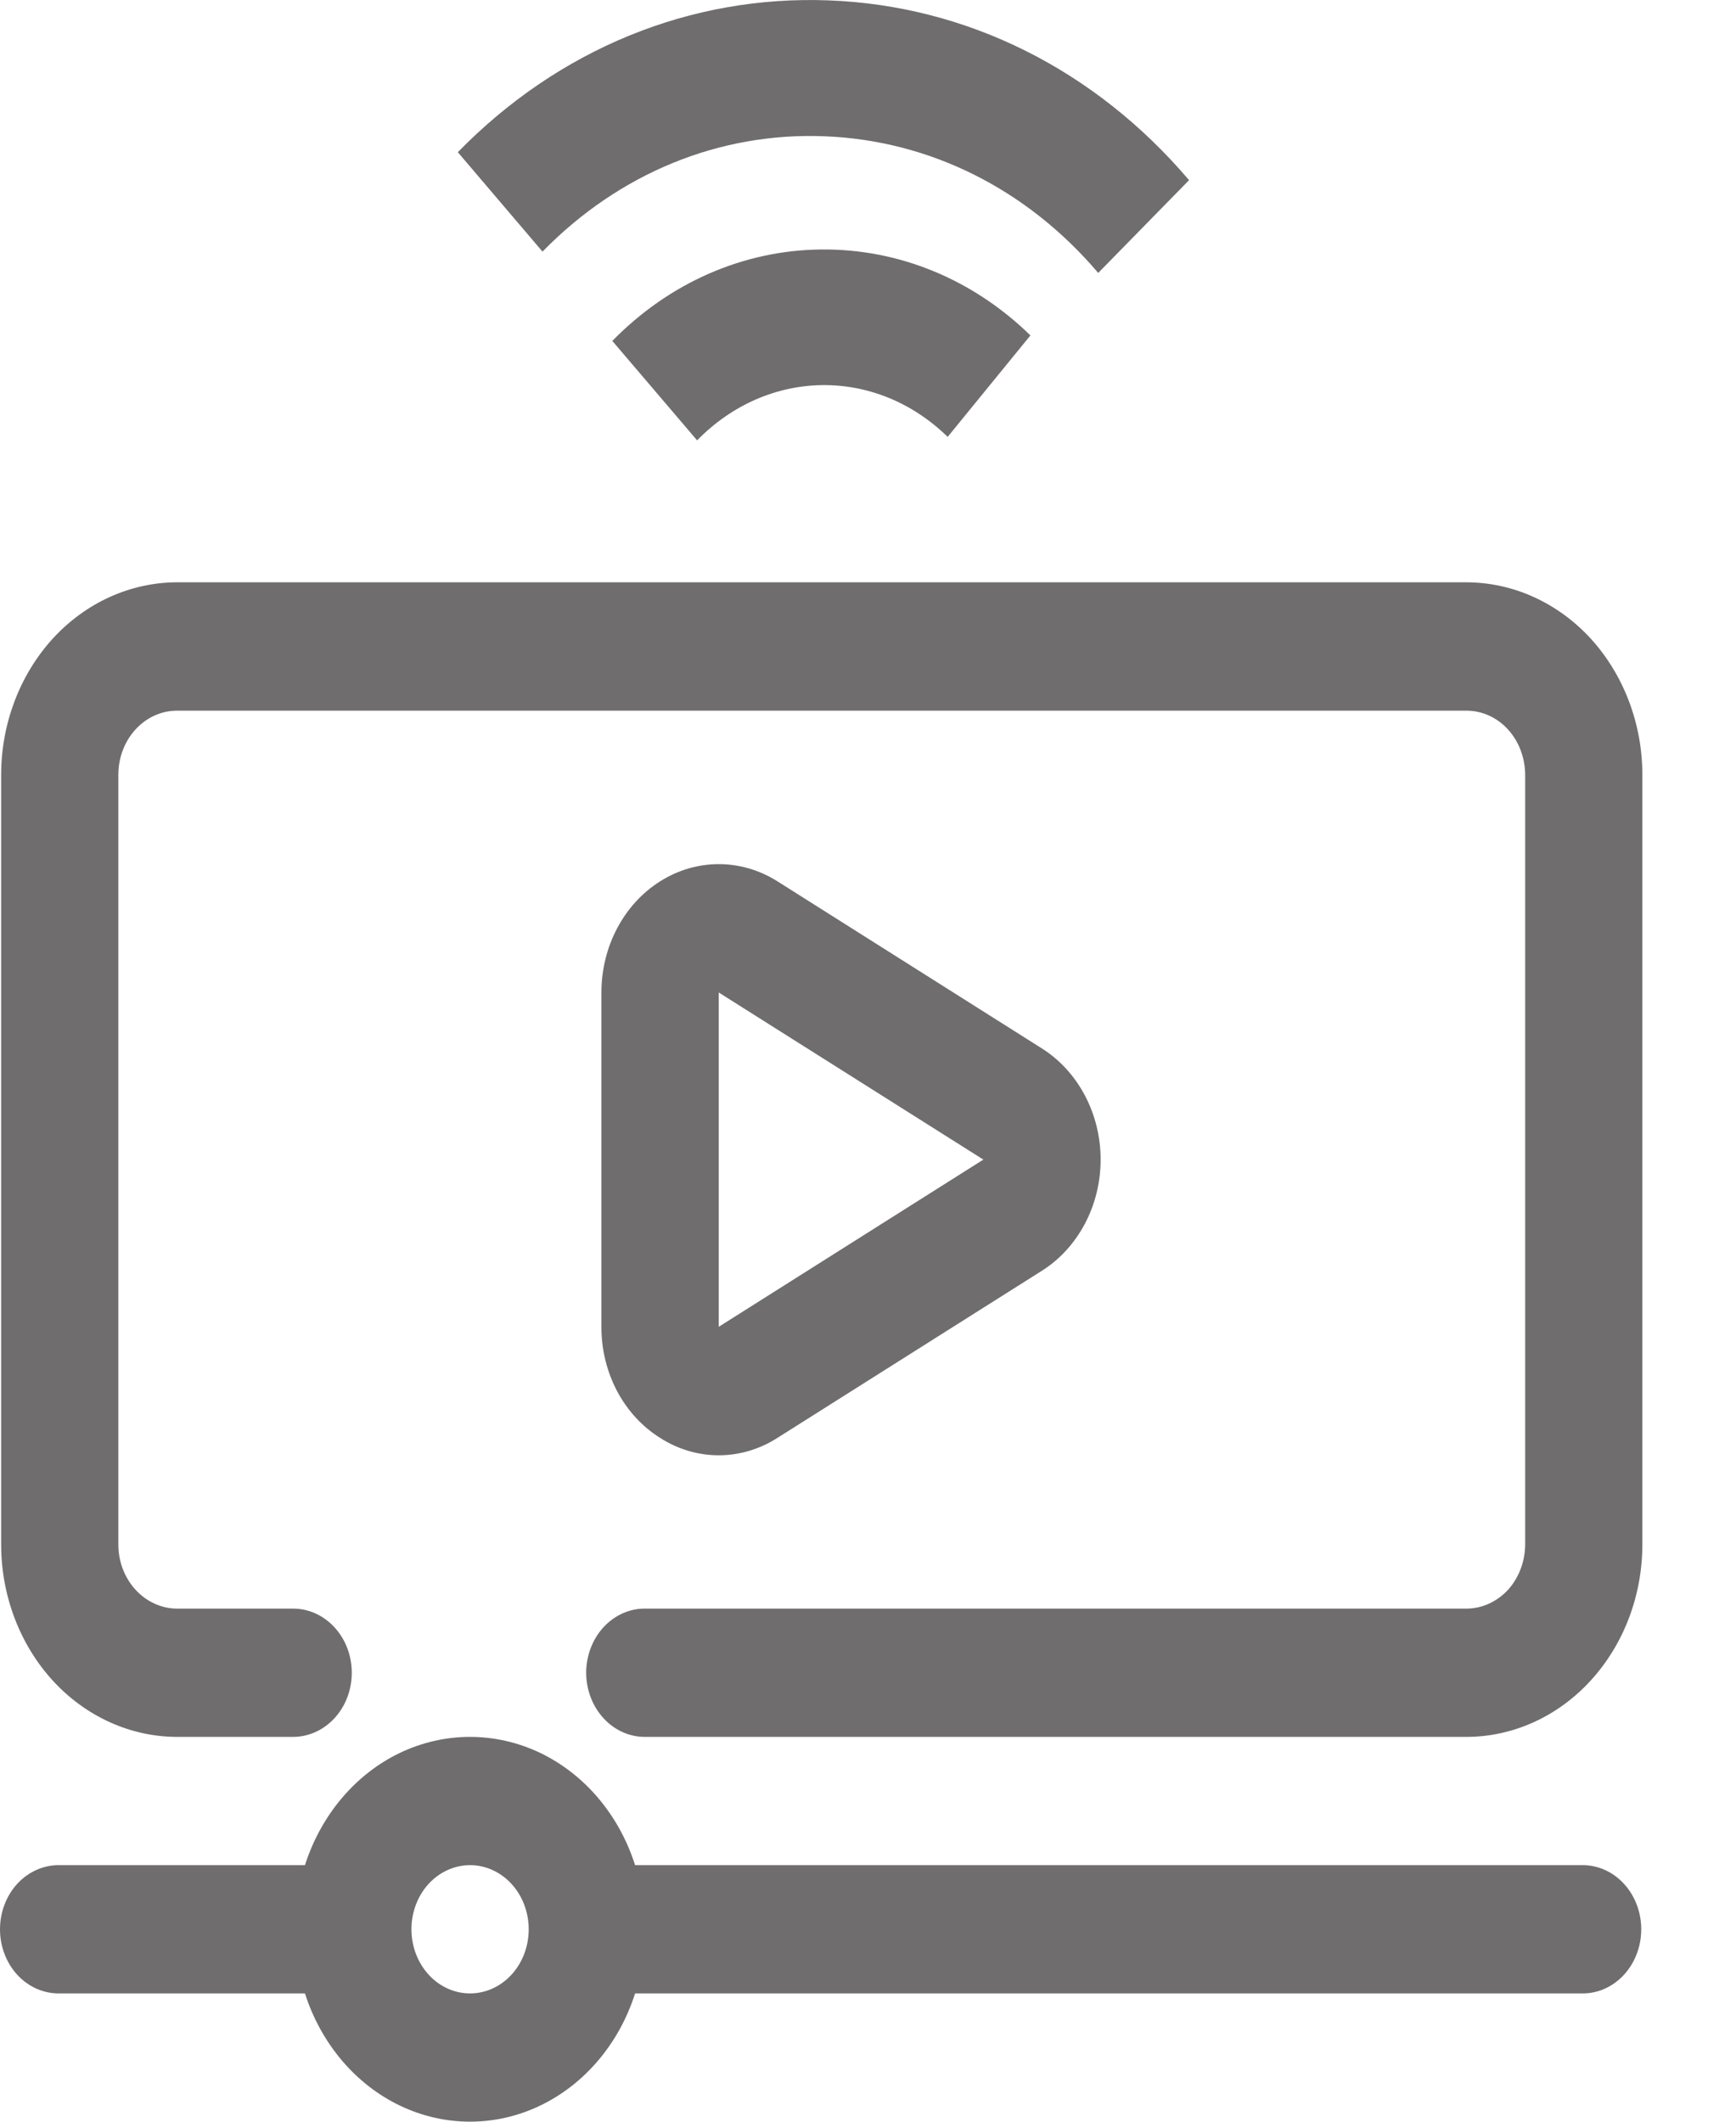 <svg width="18" height="22" viewBox="0 0 18 22" fill="none" xmlns="http://www.w3.org/2000/svg">
<path d="M11.387 2.83C10.646 1.958 9.637 1.455 8.548 1.413C7.458 1.37 6.42 1.796 5.625 2.609L4.747 1.578C5.793 0.508 7.159 -0.051 8.593 0.004C10.026 0.058 11.353 0.721 12.329 1.868L11.387 2.83Z" fill="#6F6D6D"/>
<path d="M7.228 4.566L6.349 3.535C6.94 2.931 7.709 2.594 8.516 2.587C9.318 2.579 10.087 2.895 10.684 3.478L9.826 4.53C9.079 3.801 7.962 3.816 7.228 4.566Z" fill="#6F6D6D"/>
<path d="M15.206 6.038H1.835C1.352 6.039 0.888 6.249 0.546 6.623C0.205 6.998 0.012 7.505 0.012 8.034V16.015C0.012 16.544 0.205 17.051 0.546 17.425C0.888 17.799 1.352 18.009 1.835 18.01H3.051C3.265 18.005 3.461 17.878 3.568 17.674C3.674 17.47 3.674 17.22 3.568 17.016C3.461 16.812 3.265 16.684 3.051 16.68H1.835C1.674 16.679 1.52 16.609 1.406 16.485C1.291 16.36 1.227 16.191 1.227 16.015V8.034C1.227 7.857 1.291 7.688 1.405 7.564C1.519 7.439 1.674 7.369 1.835 7.369H15.206C15.367 7.369 15.522 7.439 15.636 7.564C15.749 7.688 15.813 7.857 15.814 8.034V16.015C15.813 16.191 15.749 16.36 15.636 16.485C15.521 16.609 15.367 16.679 15.206 16.68H6.697C6.534 16.676 6.377 16.745 6.26 16.87C6.144 16.995 6.078 17.166 6.078 17.345C6.078 17.523 6.144 17.694 6.26 17.819C6.377 17.945 6.534 18.013 6.697 18.01H15.206C15.689 18.009 16.153 17.799 16.494 17.425C16.836 17.051 17.029 16.544 17.029 16.015V8.034C17.029 7.505 16.836 6.998 16.495 6.623C16.153 6.25 15.69 6.039 15.206 6.038Z" fill="#6F6D6D"/>
<path d="M6.845 14.91C7.029 15.028 7.239 15.09 7.452 15.09C7.666 15.09 7.875 15.028 8.06 14.91L10.804 13.176C11.18 12.938 11.412 12.499 11.412 12.024C11.412 11.549 11.18 11.11 10.804 10.872L8.06 9.138C7.684 8.901 7.22 8.901 6.844 9.139C6.468 9.376 6.236 9.815 6.236 10.291V13.758C6.235 13.991 6.291 14.221 6.398 14.424C6.505 14.626 6.659 14.794 6.845 14.91ZM7.452 10.291L10.196 12.024L7.452 13.758V10.291Z" fill="#6F6D6D"/>
<path d="M16.421 19.34H6.585C6.419 18.818 6.061 18.396 5.599 18.175C5.136 17.955 4.611 17.955 4.148 18.175C3.686 18.396 3.329 18.819 3.162 19.34H0.619C0.456 19.337 0.299 19.405 0.182 19.53C0.066 19.655 0 19.826 0 20.005C0 20.184 0.066 20.355 0.182 20.48C0.299 20.605 0.456 20.673 0.619 20.67H3.162C3.329 21.191 3.686 21.613 4.148 21.834C4.611 22.055 5.136 22.055 5.599 21.834C6.061 21.613 6.419 21.191 6.585 20.67H16.421C16.636 20.666 16.832 20.538 16.938 20.334C17.044 20.13 17.044 19.88 16.938 19.676C16.832 19.472 16.636 19.344 16.421 19.34ZM4.874 20.67C4.713 20.67 4.558 20.6 4.444 20.475C4.33 20.35 4.266 20.181 4.266 20.005C4.266 19.828 4.33 19.659 4.444 19.534C4.558 19.41 4.713 19.34 4.874 19.34C5.035 19.34 5.19 19.41 5.304 19.535C5.418 19.659 5.482 19.829 5.482 20.005C5.482 20.181 5.418 20.351 5.304 20.475C5.19 20.6 5.035 20.67 4.874 20.67Z" fill="#6F6D6D"/>
</svg>
